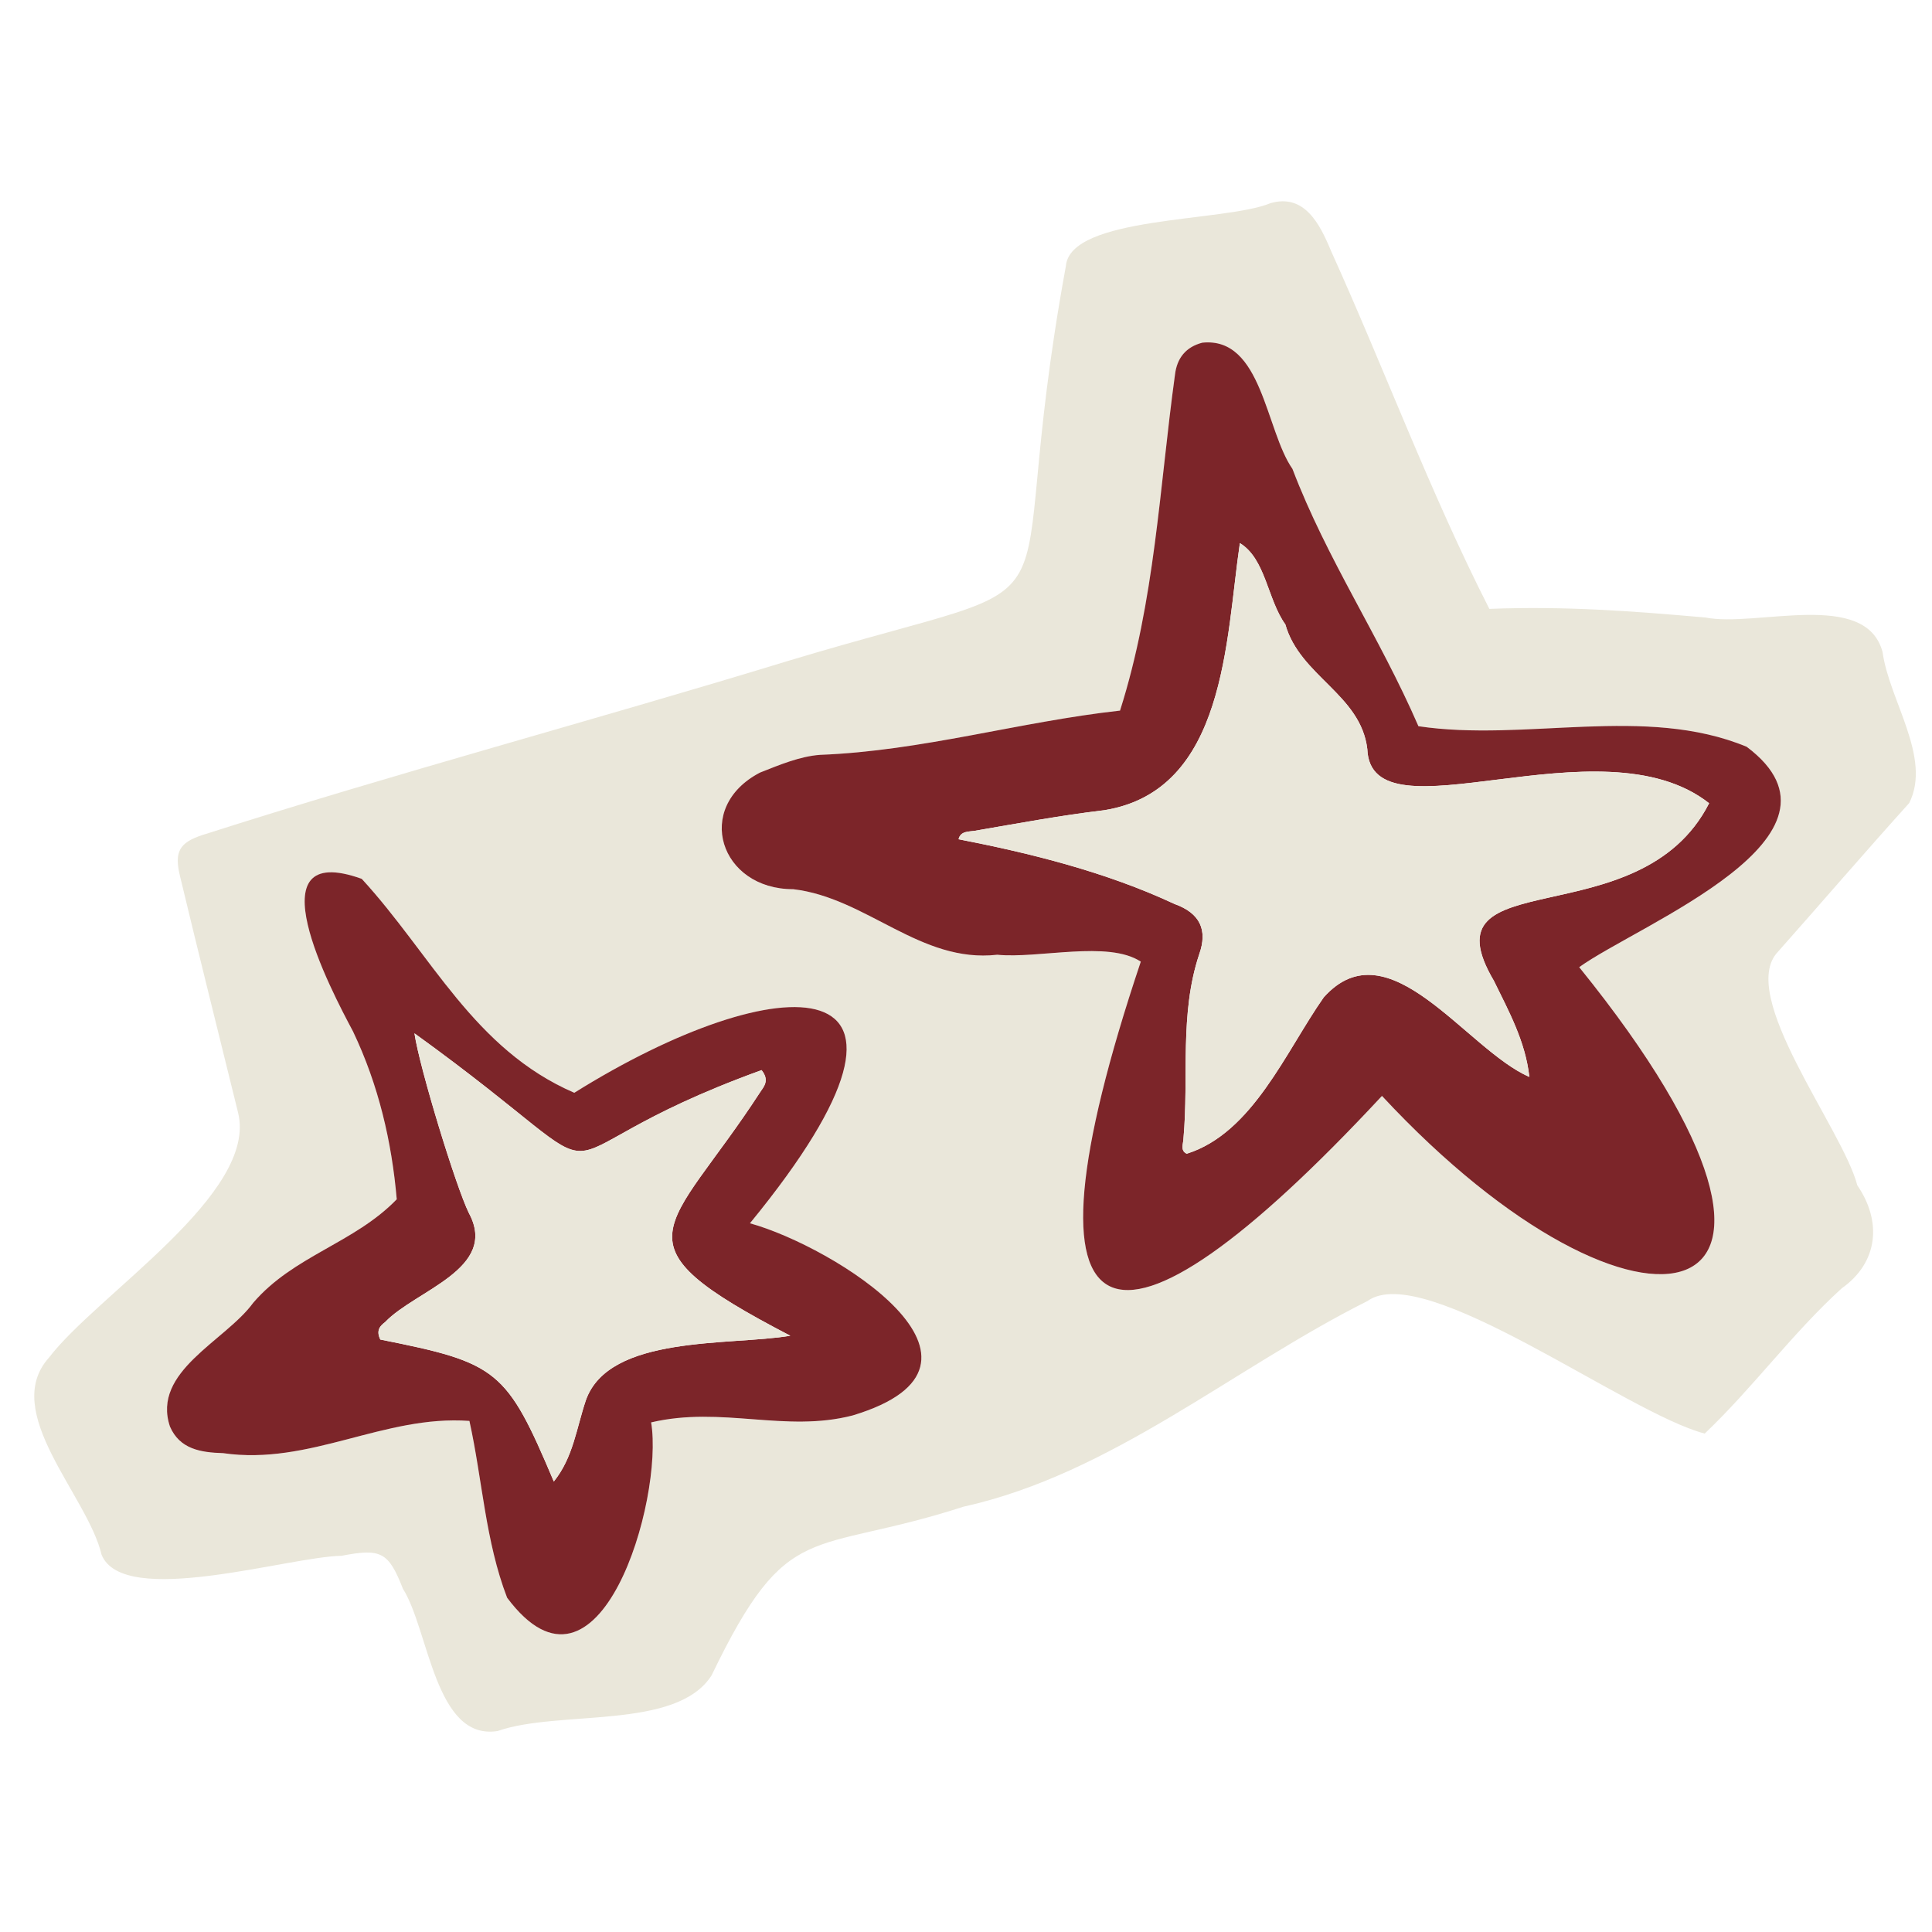 <?xml version="1.0" encoding="UTF-8"?> <svg xmlns="http://www.w3.org/2000/svg" xmlns:xlink="http://www.w3.org/1999/xlink" width="1000" zoomAndPan="magnify" viewBox="0 0 750 750" height="1000" preserveAspectRatio="xMidYMid meet" version="1.0"><path fill="#eae7da" d="M 578.16 236.367 C 607.668 235.242 633.309 237.199 662 239.711 C 681.719 243.656 724.332 228.609 730.82 253.168 C 733.359 271.809 749.984 294.129 741.16 311.73 C 723.969 330.781 707.254 350.254 690.238 369.434 C 674.066 386.164 715.305 438.152 721.004 460.141 C 730.527 474.004 729.301 490 714.926 500.152 C 695.613 517.742 680.695 538.5 661.766 556.512 C 631.203 548.535 552.844 489.137 530.844 505.062 C 478.531 531.281 431.562 572.145 374.035 584.895 C 314.125 604.238 306.09 588.461 276.23 650.387 C 262.574 671.816 216.996 663.621 193.141 671.992 C 168.832 675.82 166.523 632.68 156.414 616.758 C 150.805 602.383 147.836 601.023 132.559 603.961 C 111.887 604.312 47.902 624.414 39.43 603.535 C 34.039 580.559 0.059 548.184 18.977 527.074 C 37.734 502.461 100.359 463.355 92.398 431.828 C 84.875 401.238 77.207 370.676 69.859 340.043 C 67.652 330.824 69.477 327.129 78.562 324.164 C 153.68 300.117 229.922 279.797 305.332 256.746 C 429.52 219.262 386.367 252.668 413.758 103.387 C 415.305 83.707 475.492 86.277 493.195 78.871 C 506.359 75.047 512.395 86.996 516.66 97.309 C 537.652 143.703 555.02 190.875 578.16 236.367 Z M 536.48 425.43 C 636.258 532.656 725.836 514.773 613.059 375.469 C 636.215 358.828 724.375 324.543 678.066 289.906 C 638.582 273.531 592.301 288.152 550.652 281.93 C 535.344 246.68 515.141 217.199 501.742 182.039 C 491.297 167.02 489.953 130.66 466.754 133.027 C 460.328 134.691 456.895 139.031 456.137 145.5 C 450.102 189.355 448.379 233.195 434.809 275.852 C 395.539 280.207 358.012 291.5 318.363 293.031 C 310.445 293.602 302.57 296.949 295.031 299.93 C 269.16 313.457 279.445 345.242 307.934 345.199 C 336.535 348.559 357.223 374.039 387.152 370.664 C 403.078 372.254 430.395 364.98 442.855 373.336 C 391.23 527.25 431.578 538.207 536.48 425.43 Z M 252.77 552.172 C 280.277 545.746 304.82 556.293 331.086 549.469 C 397.059 529.516 323.562 483.836 291.148 474.895 C 375.816 371.496 301.547 375.074 222.953 424.23 C 183.934 407.375 167.531 370.648 140.445 341.184 C 97.688 325.844 128.422 384.234 137.059 400.422 C 146.992 421.281 152.09 443.324 154.016 465.574 C 137.539 482.621 113.918 487.5 98.27 505.793 C 87.402 520.648 58.812 532.348 65.973 553.793 C 69.77 562.559 77.891 563.875 86.586 564.121 C 120.344 569.004 148.961 549.191 182.227 551.617 C 187.297 574.566 188.422 598.293 196.879 620.25 C 232.656 668.09 257.754 582.031 252.77 552.172 Z M 252.77 552.172 " fill-opacity="1" fill-rule="nonzero"></path><path fill="#7c2529" d="M 536.48 425.43 C 431.125 538.676 391.422 526.68 442.855 373.309 C 430.16 364.949 403.211 372.227 387.152 370.633 C 357.223 374.023 336.535 348.547 307.934 345.184 C 279.52 345.242 269.09 313.441 295.031 299.914 C 302.57 296.949 310.445 293.602 318.348 293.031 C 357.996 291.5 395.512 280.207 434.793 275.852 C 448.348 233.211 450.086 189.355 456.121 145.5 C 456.879 139.016 460.328 134.691 466.742 133.027 C 489.953 130.629 491.27 167.035 501.73 182.023 C 515.125 217.188 535.328 246.68 550.637 281.914 C 592.285 288.141 638.566 273.531 678.055 289.891 C 724.332 324.602 636.289 358.742 613.047 375.453 C 726.07 515.168 635.836 532.336 536.48 425.43 Z M 663.473 311.82 C 621.242 278.555 532.246 327.449 530.785 290.785 C 528.258 269.586 504.637 262.5 498.969 242.398 C 492 232.758 491.371 216.965 481.32 210.844 C 475.812 248.184 476.004 306.84 428.746 314.523 C 411.887 316.508 395.16 319.648 378.418 322.512 C 376.199 322.895 372.852 322.5 372.121 325.801 C 399.848 331.176 429.285 338.465 455.918 350.91 C 465.863 354.461 468.891 361.008 465.527 370.457 C 457.785 393.672 461.57 418.023 459.422 441.953 C 459.363 444.043 458.062 446.672 460.695 447.867 C 486.316 439.789 499.086 408.234 513.867 387.172 C 539.156 358.918 569.059 407.344 593.688 418.051 C 592.199 404.395 585.801 392.723 579.93 380.742 C 552.039 333.57 636.578 364.82 663.473 311.82 Z M 663.473 311.82 " fill-opacity="1" fill-rule="nonzero"></path><path fill="#7c2529" d="M 252.77 552.172 C 257.766 581.988 232.625 668.121 196.863 620.234 C 188.406 598.277 187.297 574.555 182.227 551.602 C 148.977 549.191 120.332 569.004 86.586 564.109 C 77.906 563.859 69.77 562.559 65.973 553.781 C 58.801 532.336 87.418 520.648 98.27 505.777 C 113.93 487.473 137.539 482.621 154.016 465.559 C 152.09 443.312 146.992 421.266 137.043 400.406 C 128.422 384.25 97.672 325.816 140.43 341.168 C 167.516 370.633 183.934 407.359 222.941 424.219 C 301.812 374.914 375.656 371.672 291.133 474.879 C 323.547 483.82 397.043 529.5 331.07 549.457 C 304.82 556.277 280.277 545.73 252.77 552.172 Z M 306.793 518.531 C 236.191 481.848 259.273 479.16 295.105 423.969 C 296.598 421.762 298.801 419.383 295.633 415.438 C 195.898 451.621 253.078 467.691 160.883 401.152 C 162.898 414.68 177.012 460.797 182.008 470.906 C 193.723 492.57 161.32 500.852 149.504 513.242 C 147.793 514.555 145.809 516.281 147.633 520.02 C 193.27 529.078 196.645 531.723 214.992 575.137 C 222.516 565.758 223.715 554.656 227.41 543.656 C 236.367 518.062 283.391 522.488 306.793 518.531 Z M 306.793 518.531 " fill-opacity="1" fill-rule="nonzero"></path><path fill="#eae7da" d="M 663.473 311.82 C 636.391 364.949 552.098 333.484 579.93 380.773 C 585.816 392.766 592.199 404.406 593.688 418.082 C 569.191 407.387 539.066 358.918 513.867 387.184 C 499.098 408.234 486.301 439.82 460.695 447.883 C 458.062 446.684 459.363 444.055 459.422 441.965 C 461.57 418.039 457.785 393.688 465.527 370.473 C 468.891 361.02 465.863 354.477 455.918 350.91 C 429.301 338.48 399.82 331.16 372.121 325.801 C 372.84 322.512 376.199 322.895 378.418 322.512 C 395.16 319.648 411.887 316.496 428.746 314.508 C 476.02 306.809 475.785 248.215 481.32 210.832 C 491.344 216.922 492.027 232.758 498.969 242.387 C 504.637 262.488 528.258 269.57 530.785 290.77 C 531.969 327.406 621.242 278.613 663.473 311.82 Z M 663.473 311.82 " fill-opacity="1" fill-rule="nonzero"></path><path fill="#eae7da" d="M 306.793 518.531 C 283.449 522.473 236.32 518.078 227.41 543.629 C 223.715 554.641 222.531 565.73 214.992 575.109 C 196.629 531.633 193.211 529.047 147.633 519.992 C 145.809 516.266 147.793 514.543 149.504 513.211 C 161.32 500.84 193.723 492.543 182.023 470.875 C 177.027 460.77 162.898 414.648 160.898 401.121 C 253.211 467.824 196.047 451.449 295.648 415.41 C 298.801 419.352 296.598 421.734 295.105 423.953 C 259.156 479.262 236.32 481.879 306.793 518.531 Z M 306.793 518.531 " fill-opacity="1" fill-rule="nonzero"></path></svg> 